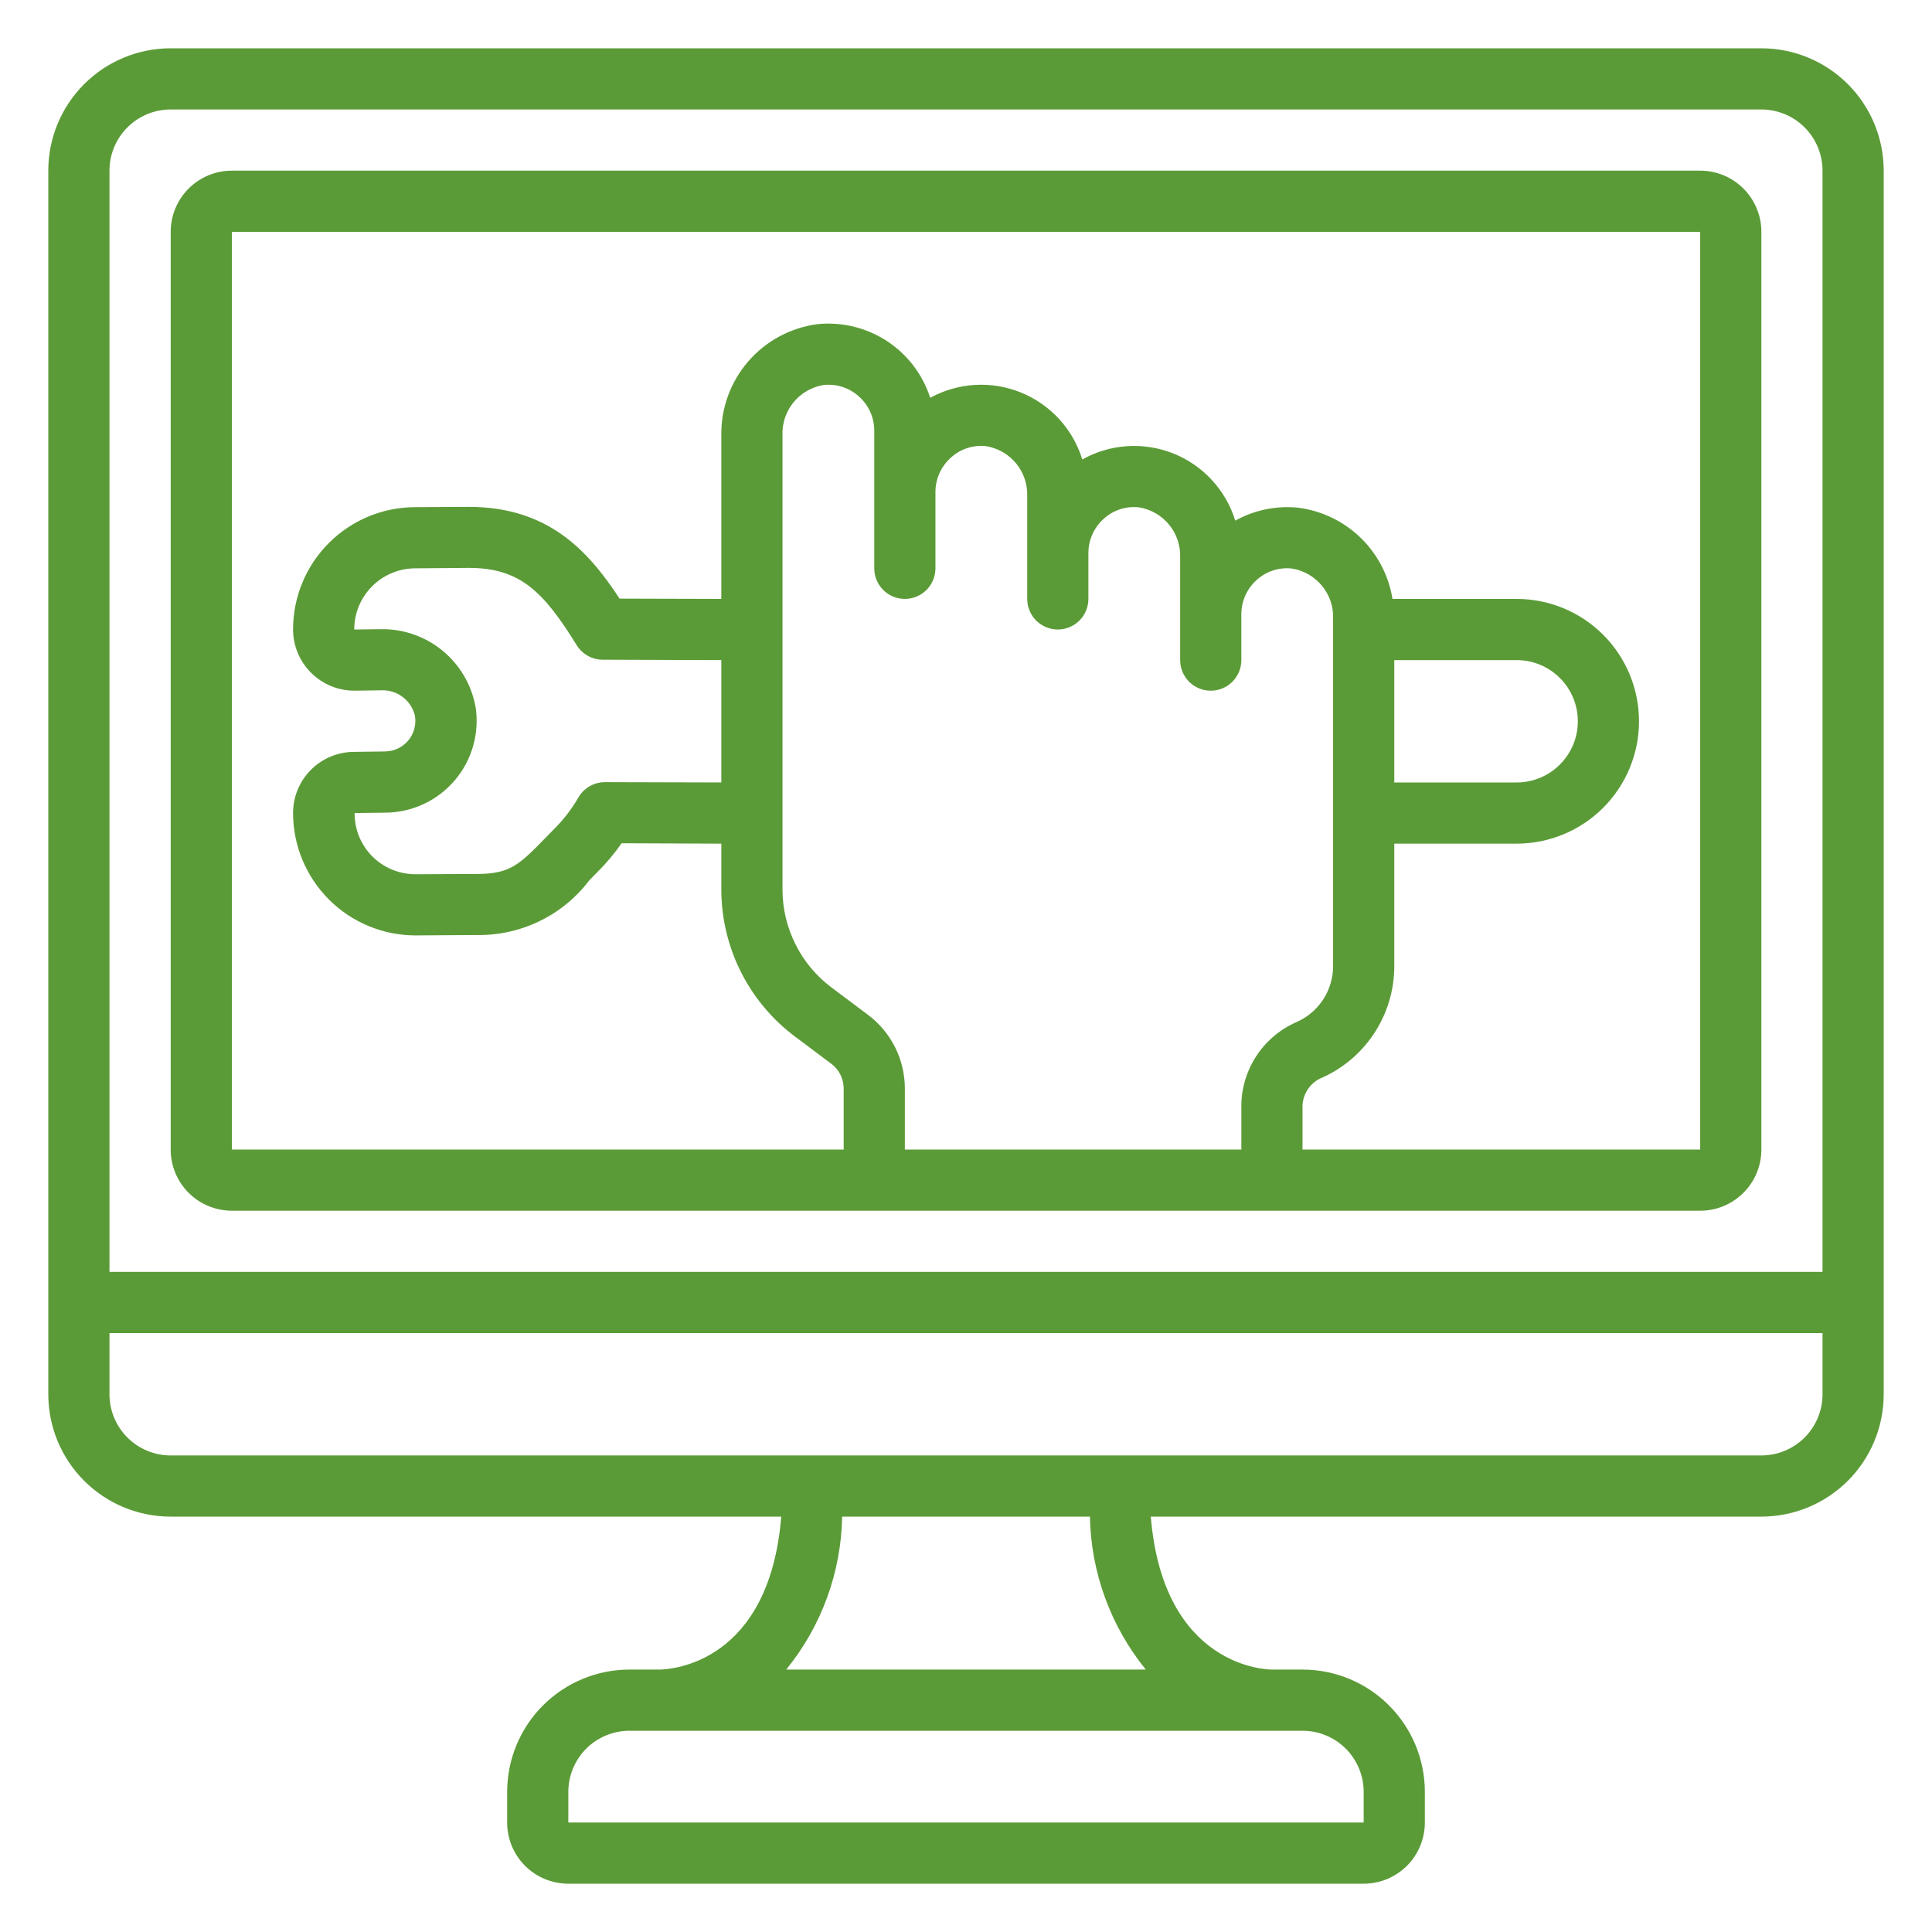 <svg width="60" height="60" viewBox="0 0 60 60" fill="none" xmlns="http://www.w3.org/2000/svg">
<path d="M54.7 1.5H5.3C4.292 1.5 3.326 1.9 2.613 2.613C1.9 3.326 1.5 4.292 1.5 5.3L1.5 43.3C1.5 44.308 1.9 45.274 2.613 45.987C3.326 46.7 4.292 47.1 5.3 47.1H24.262C23.89 51.649 20.857 51.843 20.491 51.85H19.55C18.542 51.85 17.576 52.25 16.863 52.963C16.15 53.676 15.75 54.642 15.75 55.65V56.6C15.75 57.104 15.95 57.587 16.306 57.944C16.663 58.3 17.146 58.5 17.65 58.5H42.35C42.854 58.5 43.337 58.3 43.694 57.944C44.05 57.587 44.25 57.104 44.25 56.6V55.65C44.25 54.642 43.85 53.676 43.137 52.963C42.424 52.25 41.458 51.85 40.45 51.85H39.5C39.355 51.85 36.126 51.79 35.739 47.1H54.7C55.708 47.1 56.674 46.7 57.387 45.987C58.1 45.274 58.5 44.308 58.5 43.3V5.3C58.5 4.292 58.1 3.326 57.387 2.613C56.674 1.9 55.708 1.5 54.7 1.5ZM5.3 3.4H54.7C55.204 3.4 55.687 3.6 56.044 3.957C56.4 4.313 56.6 4.796 56.6 5.3V39.5H3.4V5.3C3.4 4.796 3.6 4.313 3.957 3.957C4.313 3.6 4.796 3.4 5.3 3.4ZM40.45 53.75C40.954 53.75 41.437 53.95 41.794 54.306C42.15 54.663 42.35 55.146 42.35 55.65V56.6H17.65V55.65C17.65 55.146 17.85 54.663 18.206 54.306C18.563 53.95 19.046 53.75 19.55 53.75H40.45ZM35.584 51.85H24.416C25.511 50.506 26.123 48.833 26.154 47.1H33.849C33.88 48.833 34.491 50.505 35.584 51.85ZM54.7 45.2H5.3C4.796 45.2 4.313 45 3.957 44.644C3.6 44.287 3.4 43.804 3.4 43.3V41.4H56.6V43.3C56.6 43.804 56.4 44.287 56.044 44.644C55.687 45 55.204 45.2 54.7 45.2Z" fill="#5B9B37"/>
<path d="M7.201 37.6H52.801C53.305 37.6 53.788 37.4 54.144 37.043C54.501 36.687 54.701 36.204 54.701 35.7V7.2C54.701 6.696 54.501 6.213 54.144 5.856C53.788 5.5 53.305 5.3 52.801 5.3H7.201C6.697 5.3 6.214 5.5 5.857 5.856C5.501 6.213 5.301 6.696 5.301 7.2V35.7C5.301 36.204 5.501 36.687 5.857 37.043C6.214 37.4 6.697 37.6 7.201 37.6ZM26.961 31.52L25.821 30.665C25.349 30.311 24.966 29.852 24.703 29.324C24.439 28.796 24.301 28.215 24.301 27.625V13.513C24.287 13.143 24.409 12.781 24.644 12.494C24.878 12.208 25.209 12.017 25.575 11.957C25.774 11.935 25.976 11.956 26.167 12.018C26.357 12.08 26.533 12.182 26.68 12.318C26.828 12.451 26.947 12.614 27.028 12.796C27.109 12.978 27.151 13.175 27.151 13.375V17.65C27.151 17.902 27.251 18.143 27.429 18.322C27.607 18.5 27.849 18.6 28.101 18.6C28.353 18.6 28.594 18.5 28.773 18.322C28.951 18.143 29.051 17.902 29.051 17.65V15.275C29.052 15.075 29.094 14.878 29.176 14.696C29.258 14.514 29.377 14.351 29.526 14.217C29.673 14.081 29.848 13.978 30.039 13.916C30.229 13.854 30.431 13.834 30.631 13.857C30.995 13.918 31.325 14.109 31.559 14.395C31.793 14.682 31.914 15.043 31.901 15.413V18.6C31.901 18.852 32.001 19.093 32.179 19.272C32.357 19.45 32.599 19.55 32.851 19.55C33.103 19.55 33.344 19.45 33.523 19.272C33.701 19.093 33.801 18.852 33.801 18.6V17.175C33.801 16.976 33.843 16.778 33.924 16.596C34.005 16.414 34.123 16.251 34.271 16.117C34.418 15.981 34.593 15.878 34.784 15.816C34.975 15.754 35.177 15.734 35.376 15.757C35.741 15.817 36.072 16.008 36.307 16.294C36.542 16.58 36.664 16.942 36.651 17.313V20.5C36.651 20.752 36.751 20.993 36.929 21.172C37.107 21.35 37.349 21.45 37.601 21.45C37.853 21.45 38.094 21.35 38.273 21.172C38.451 20.993 38.551 20.752 38.551 20.5V19.075C38.551 18.875 38.593 18.678 38.674 18.496C38.755 18.314 38.873 18.151 39.021 18.017C39.168 17.881 39.343 17.778 39.534 17.716C39.725 17.654 39.927 17.634 40.126 17.657C40.491 17.717 40.822 17.908 41.057 18.194C41.292 18.48 41.414 18.843 41.401 19.213V30C41.401 30.373 41.291 30.738 41.086 31.05C40.88 31.361 40.586 31.605 40.243 31.751C39.729 31.98 39.294 32.357 38.993 32.833C38.692 33.309 38.538 33.863 38.551 34.426V35.7H28.101V33.8C28.1 33.358 27.997 32.921 27.799 32.526C27.601 32.13 27.314 31.786 26.961 31.52ZM14.761 21.915C14.63 21.239 14.265 20.63 13.729 20.195C13.194 19.761 12.523 19.529 11.834 19.54L11.001 19.55C11.001 19.3 11.05 19.052 11.146 18.821C11.242 18.59 11.383 18.381 11.56 18.204C11.737 18.027 11.947 17.888 12.178 17.793C12.41 17.697 12.657 17.649 12.907 17.65L14.561 17.637C16.156 17.637 16.883 18.378 17.91 20.038C17.995 20.175 18.114 20.288 18.255 20.367C18.396 20.446 18.554 20.487 18.716 20.488L22.401 20.5V24.3L18.785 24.29C18.619 24.291 18.455 24.334 18.311 24.418C18.166 24.501 18.047 24.621 17.963 24.765C17.755 25.127 17.5 25.458 17.203 25.751L16.946 26.015C16.122 26.858 15.845 27.142 14.796 27.142L12.901 27.15C12.652 27.15 12.405 27.101 12.175 27.006C11.945 26.91 11.736 26.77 11.56 26.594C11.385 26.417 11.246 26.207 11.152 25.977C11.058 25.746 11.011 25.499 11.013 25.25L11.951 25.238C12.365 25.238 12.775 25.148 13.151 24.973C13.527 24.799 13.861 24.544 14.129 24.228C14.396 23.911 14.592 23.54 14.701 23.14C14.811 22.74 14.832 22.321 14.763 21.913L14.761 21.915ZM7.201 7.2H52.801V35.7H40.451V34.426C40.441 34.237 40.486 34.049 40.581 33.885C40.675 33.721 40.815 33.587 40.984 33.501C41.672 33.21 42.258 32.723 42.67 32.1C43.083 31.477 43.302 30.747 43.301 30V26.2H47.101C48.109 26.2 49.075 25.799 49.788 25.087C50.5 24.374 50.901 23.408 50.901 22.4C50.901 21.392 50.5 20.425 49.788 19.713C49.075 19 48.109 18.6 47.101 18.6H43.245C43.128 17.875 42.779 17.207 42.251 16.696C41.723 16.186 41.044 15.86 40.316 15.767C39.639 15.698 38.957 15.838 38.362 16.169C38.217 15.7 37.97 15.269 37.637 14.909C37.305 14.548 36.896 14.266 36.441 14.084C35.985 13.902 35.495 13.824 35.005 13.856C34.516 13.888 34.04 14.029 33.612 14.269C33.468 13.802 33.223 13.374 32.893 13.014C32.563 12.655 32.158 12.373 31.705 12.189C31.253 12.006 30.766 11.926 30.279 11.954C29.792 11.982 29.317 12.119 28.889 12.354C28.655 11.629 28.18 11.006 27.542 10.59C26.904 10.174 26.142 9.989 25.385 10.067C24.552 10.177 23.788 10.588 23.238 11.223C22.688 11.858 22.39 12.673 22.401 13.513V18.6L19.242 18.591C18.259 17.09 17.015 15.741 14.555 15.741L12.901 15.75C11.893 15.75 10.926 16.15 10.214 16.863C9.501 17.575 9.101 18.542 9.101 19.55C9.101 19.8 9.151 20.048 9.248 20.279C9.345 20.511 9.486 20.721 9.664 20.897C9.842 21.073 10.052 21.213 10.284 21.308C10.516 21.403 10.764 21.451 11.015 21.45L11.848 21.438C12.085 21.429 12.317 21.502 12.506 21.645C12.695 21.788 12.829 21.992 12.885 22.222C12.909 22.36 12.903 22.501 12.866 22.636C12.83 22.771 12.764 22.896 12.674 23.003C12.583 23.109 12.469 23.194 12.342 23.252C12.215 23.309 12.076 23.339 11.937 23.337L11.001 23.35C10.497 23.35 10.014 23.55 9.657 23.906C9.301 24.263 9.101 24.746 9.101 25.25C9.102 26.258 9.504 27.225 10.218 27.938C10.931 28.65 11.899 29.05 12.907 29.05L14.801 29.038C15.477 29.05 16.147 28.903 16.756 28.607C17.365 28.312 17.895 27.877 18.303 27.337L18.545 27.091C18.825 26.814 19.079 26.512 19.305 26.188L22.401 26.2V27.625C22.402 28.509 22.608 29.382 23.004 30.173C23.399 30.965 23.974 31.653 24.681 32.185L25.821 33.04C25.938 33.129 26.034 33.243 26.1 33.375C26.166 33.507 26.2 33.652 26.201 33.8V35.7H7.201V7.2ZM43.301 20.5H47.101C47.605 20.5 48.088 20.7 48.444 21.056C48.801 21.413 49.001 21.896 49.001 22.4C49.001 22.904 48.801 23.387 48.444 23.743C48.088 24.1 47.605 24.3 47.101 24.3H43.301V20.5Z" fill="#5B9B37"/>
</svg>
